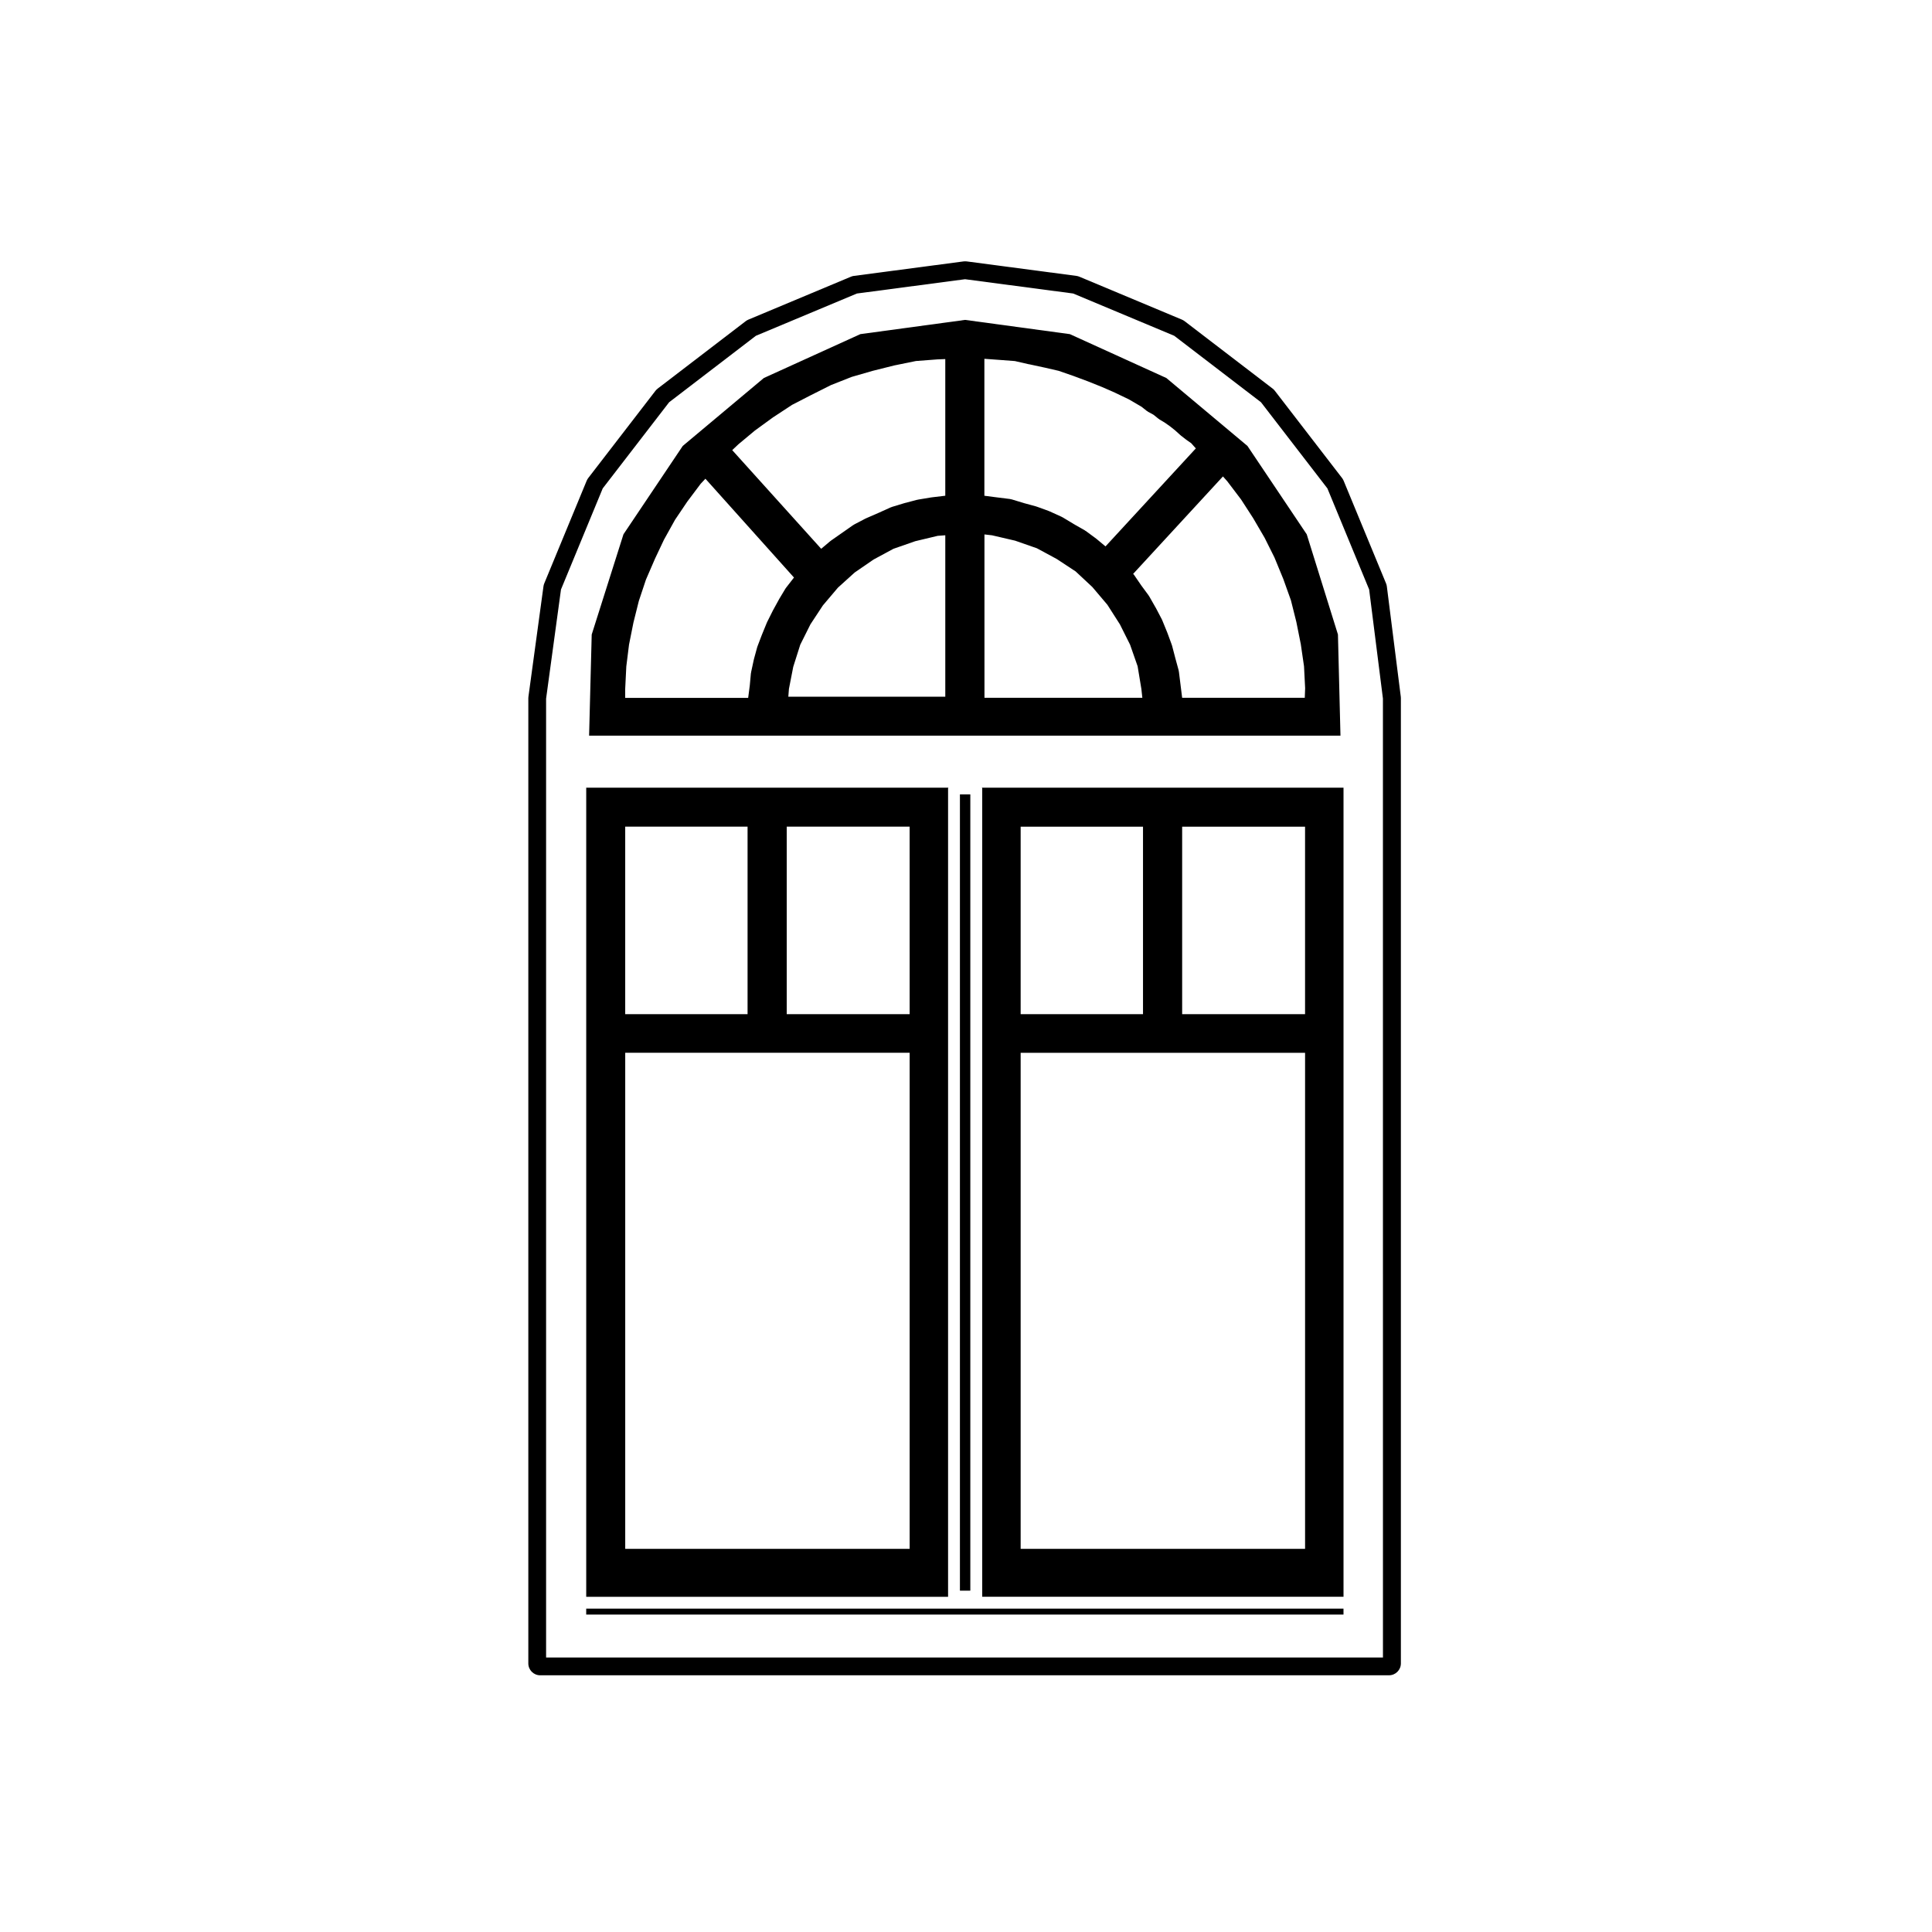 <?xml version="1.0" encoding="UTF-8"?>
<!-- The Best Svg Icon site in the world: iconSvg.co, Visit us! https://iconsvg.co -->
<svg fill="#000000" width="800px" height="800px" version="1.1" viewBox="144 144 512 512" xmlns="http://www.w3.org/2000/svg">
 <g>
  <path d="m498.57 312.15-8.273-26.551-15.715-23.426-21.484-17.996-25.574-11.629-27.762-3.773-27.762 3.773-25.574 11.629-21.484 17.996-15.715 23.418-8.418 26.566-0.691 26.801h199.12zm-45.215-0.48c-0.004-0.012-0.016-0.012-0.023-0.023-0.004-0.012 0.012-0.023 0-0.035l-1.328-3.25c-0.012-0.023-0.039-0.035-0.055-0.055-0.016-0.031 0.004-0.059-0.004-0.086l-1.621-3.098c-0.012-0.012-0.02-0.012-0.023-0.023-0.004-0.004 0-0.02-0.004-0.023l-0.047-0.074v-0.004l-0.023-0.031-1.703-2.992c-0.02-0.031-0.059-0.031-0.082-0.055-0.016-0.031-0.004-0.07-0.02-0.102l-2.004-2.715-0.004-0.016-0.039-0.051-1.906-2.785c-0.031-0.047-0.098-0.047-0.125-0.09-0.02-0.023-0.016-0.059-0.039-0.086l23.789-25.82 1.148 1.289 3.652 4.812 3.195 4.938 3.055 5.234 2.59 5.188 2.352 5.715 1.879 5.254 0.141 0.395 0.102 0.395 1.336 5.336 1.18 5.894 0.855 5.863 0.297 5.82-0.098 2.535h-32.496l-0.434-3.492-0.441-3.543c-0.012-0.047-0.051-0.059-0.059-0.105-0.012-0.039 0.023-0.074 0.016-0.109l-0.883-3.231v-0.004l-0.887-3.394c-0.004-0.023-0.039-0.039-0.051-0.066-0.004-0.023 0.012-0.051 0.004-0.074zm-36.656-71.145 4.137 0.891h0.012l3.699 0.855 3.785 1.309h0.004l3.91 1.457 3.688 1.477h0.016l3.57 1.57c0.004 0 0.004 0.004 0.004 0.004l3.664 1.758 3.352 1.961 1.395 1.113c0.047 0.039 0.102 0.023 0.145 0.051 0.039 0.023 0.039 0.082 0.082 0.105l1.516 0.828 1.359 1.09c0.031 0.023 0.074 0.012 0.105 0.039 0.035 0.02 0.035 0.066 0.066 0.086l1.445 0.867 1.387 0.973 1.422 1.137 1.406 1.27c0.02 0.012 0.047 0.004 0.059 0.02 0.016 0.016 0.012 0.039 0.031 0.051l1.328 1.031c0.012 0.012 0.023 0.012 0.035 0.016 0.016 0.016 0.016 0.031 0.023 0.035l1.344 0.938 1.043 1.18c0.016 0.016 0.035 0.012 0.047 0.02 0.012 0.016 0.004 0.039 0.02 0.051l0.117 0.117-23.945 25.977-2.394-1.996c-0.016-0.016-0.035-0.012-0.051-0.02-0.016-0.004-0.016-0.023-0.023-0.039l-2.805-2.066c-0.031-0.016-0.07-0.004-0.102-0.02-0.023-0.02-0.023-0.059-0.055-0.082l-3.062-1.742c0-0.012 0-0.016-0.004-0.016l-2.953-1.773c-0.031-0.02-0.07 0-0.102-0.016s-0.031-0.055-0.066-0.066l-3.25-1.477c-0.016-0.016-0.039 0.004-0.066 0-0.02-0.016-0.023-0.047-0.051-0.051l-3.25-1.18c-0.023-0.004-0.051 0.012-0.07 0.004-0.023-0.012-0.031-0.039-0.055-0.047l-3.199-0.871-3.394-1.031c-0.051-0.016-0.098 0.023-0.141 0.012-0.051-0.004-0.074-0.059-0.121-0.07l-3.535-0.441-3.352-0.434v-36.281h0.172l4.039 0.293 3.871 0.293 3.719 0.852c0.023-0.008 0.027-0.008 0.031-0.008zm-11.809 45.105 1.996 0.227 6.133 1.426 5.773 2.016 5.25 2.836 5.023 3.305 4.41 4.117 3.996 4.715 3.316 5.188 2.695 5.387 2 5.715 0.996 6.019 0.258 2.344h-41.84zm-57.605 23.277c-0.004 0.02-0.035 0.023-0.039 0.047l-1.328 3.25c-0.012 0.004 0.004 0.016 0 0.023 0 0.004-0.016 0.004-0.016 0.012l-1.18 3.098c-0.012 0.031 0.016 0.059 0 0.082-0.004 0.035-0.047 0.039-0.051 0.07l-0.887 3.25c-0.004 0.02 0.016 0.031 0.004 0.047-0.004 0.02-0.02 0.023-0.02 0.035l-0.734 3.394c-0.012 0.035 0.016 0.059 0.016 0.098-0.004 0.039-0.047 0.066-0.051 0.102l-0.293 3.199-0.434 3.34h-32.59v-2.336l0.297-6.004 0.719-5.773 1.168-5.844 1.43-5.727 1.891-5.672 2.336-5.394v-0.016l2.438-5.164 2.926-5.269 3.293-4.883h0.004l3.5-4.664 1.258-1.34 23.477 26.191c-0.004 0.012-0.004 0.016-0.004 0.02-0.016 0.012-0.023 0.004-0.035 0.02l-2.066 2.656c-0.02 0.023-0.012 0.059-0.031 0.09-0.02 0.035-0.066 0.035-0.086 0.066l-1.773 2.953c-0.004 0.016 0 0.023-0.004 0.047-0.012 0.004-0.016 0.004-0.02 0.012l-1.621 2.953c-0.004 0.016 0 0.02-0.004 0.031-0.004 0.016-0.02 0.016-0.023 0.031l-1.477 2.953c0.008-0.031 0.027-0.012 0.012 0.016zm-7.594-47.172 4.379-3.648 4.781-3.477 5.066-3.324 5.094-2.625s0-0.004 0.012-0.004l5.223-2.621 5.465-2.156 5.551-1.602 5.769-1.445h0.016l5.684-1.16 5.703-0.434h0.02l2.055-0.082v36.215l-3.637 0.434c-0.012 0-0.016 0.016-0.031 0.02-0.016 0-0.023-0.012-0.035-0.012l-3.543 0.59c-0.035 0.004-0.039 0.035-0.07 0.039-0.023 0.012-0.051-0.016-0.074-0.012l-3.394 0.887c-0.016 0.004-0.02 0.02-0.035 0.023-0.012 0-0.016-0.016-0.031-0.004l-3.394 1.031c-0.035 0.012-0.051 0.055-0.086 0.07-0.035 0.016-0.07-0.016-0.105 0.004l-3.231 1.461-3.394 1.477c-0.016 0.012-0.02 0.039-0.039 0.047-0.02 0.016-0.047-0.004-0.066 0.004l-3.098 1.621c-0.031 0.02-0.035 0.066-0.066 0.082-0.035 0.02-0.082 0-0.105 0.031l-5.906 4.133c-0.023 0.016-0.02 0.051-0.039 0.059-0.02 0.02-0.051 0.004-0.07 0.023l-2.438 2.051-23.578-26.145zm22.387 42.699 3.988-4.707 4.438-4.012 5.004-3.438 5.254-2.836 5.769-2.012 5.965-1.426 2.016-0.152v42.777h-41.598l0.16-2.055 1.145-5.863 1.859-5.856 2.691-5.391z"/>
  <path d="m404.3 352.94v214.17c0 0.02-0.02 0.031-0.02 0.051h95.766v-214.41h-95.824c0.004 0.074 0.078 0.125 0.078 0.195zm42.609 10.137v49.691h-32.426v-49.691zm-32.426 59.926h75.375v131.46h-75.375zm42.801-59.926h32.57v49.691h-32.57z"/>
  <path d="m398.39 354.52h2.754v211.02h-2.754z"/>
  <path d="m299.35 570.31h200.69v1.57h-200.69z"/>
  <path d="m395.25 567.11v-214.17c0-0.074 0.074-0.121 0.082-0.195h-95.977v214.42h95.91c0.008-0.023-0.016-0.031-0.016-0.051zm-53.137-204.04v49.691h-32.426v-49.691zm-32.422 59.926h75.375v131.46h-75.375zm75.375-10.234h-32.574v-49.691h32.57z"/>
  <path d="m511.53 299.41c-0.035-0.277-0.105-0.543-0.215-0.805l-11.219-27.16c-0.105-0.258-0.246-0.504-0.406-0.727l-17.859-23.176c-0.176-0.215-0.363-0.406-0.586-0.574l-23.32-17.859c-0.215-0.16-0.449-0.301-0.695-0.402l-27.16-11.367c-0.262-0.105-0.527-0.188-0.805-0.223l-29.074-3.84c-0.137-0.02-0.277-0.023-0.414-0.023-0.137 0-0.277 0.004-0.414 0.023l-29.074 3.84c-0.277 0.035-0.543 0.109-0.805 0.223l-27.16 11.367c-0.246 0.105-0.48 0.242-0.695 0.402l-23.32 17.859c-0.223 0.168-0.406 0.359-0.586 0.574l-17.859 23.176c-0.16 0.223-0.309 0.469-0.406 0.727l-11.219 27.16c-0.105 0.246-0.172 0.508-0.211 0.777l-3.984 29.227c-0.02 0.137-0.031 0.281-0.031 0.422v255.79c0 1.742 1.406 3.148 3.148 3.148l224.94-0.004c1.742 0 3.148-1.406 3.148-3.148v-255.79c0-0.125-0.004-0.266-0.023-0.395zm-1.008 283.84h-221.8v-254.1l3.945-28.93 11.062-26.789 17.598-22.832 22.992-17.613 26.773-11.203 28.66-3.789 28.66 3.789 26.773 11.203 22.992 17.613 17.598 22.832 11.062 26.789 3.652 28.902 0.008 254.12z"/>
 </g>
</svg>